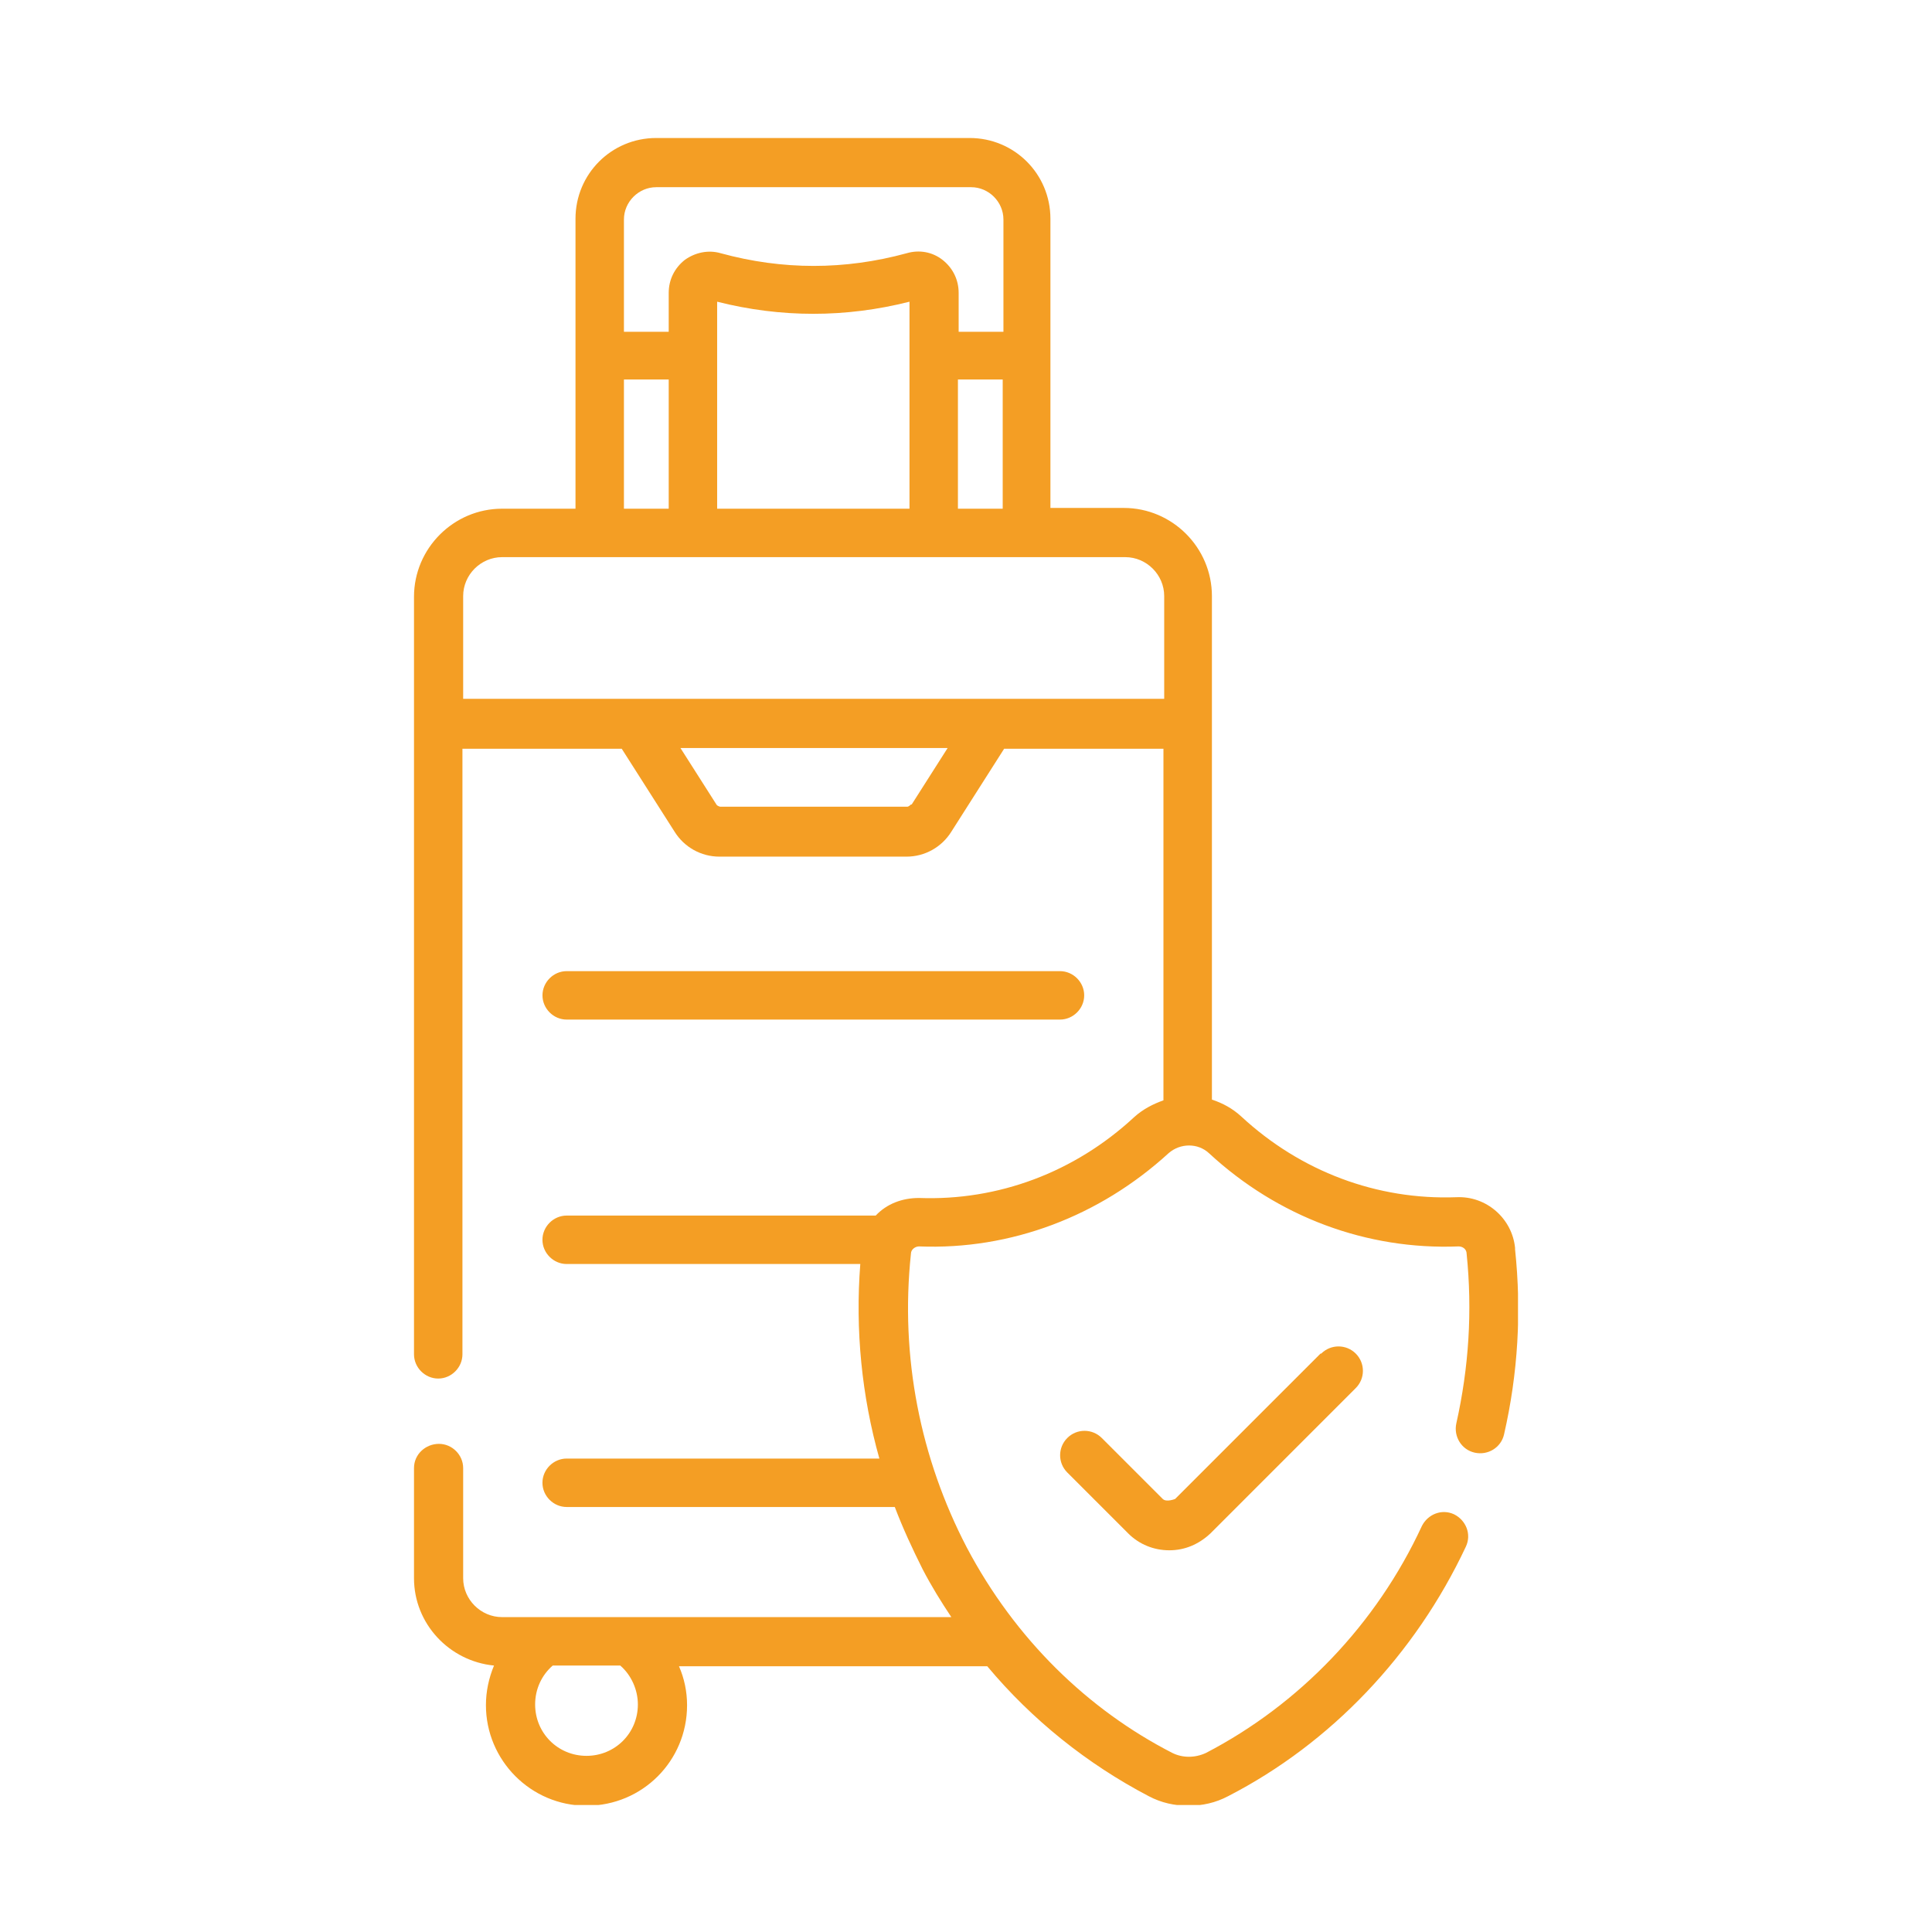 <svg width="56" height="56" viewBox="0 0 56 56" fill="none" xmlns="http://www.w3.org/2000/svg">
<g clip-path="url(#clip0_88_428)">
<path d="M16.426 29.553H30.724C31.107 29.553 31.426 29.234 31.426 28.851C31.426 28.468 31.107 28.149 30.724 28.149H16.426C16.043 28.149 15.724 28.468 15.724 28.851C15.724 29.234 16.043 29.553 16.426 29.553Z" fill="#F49E24"/>
<path d="M43.915 36.17C43.83 35.319 43.085 34.66 42.213 34.702C39.915 34.787 37.702 33.958 35.979 32.362C35.723 32.128 35.447 31.979 35.128 31.872V17.277C35.128 15.873 33.979 14.723 32.575 14.723H30.447V6.341C30.447 5.043 29.404 4 28.106 4H19.021C17.723 4 16.681 5.043 16.681 6.341V14.745H14.553C13.149 14.745 12 15.894 12 17.298V39.255C12 39.638 12.319 39.958 12.702 39.958C13.085 39.958 13.404 39.638 13.404 39.255V21.702H18.021L19.553 24.107C19.83 24.553 20.319 24.83 20.851 24.83H26.277C26.808 24.83 27.298 24.553 27.575 24.107L29.106 21.702H33.723V31.894C33.425 32 33.128 32.149 32.872 32.383C31.149 33.979 28.936 34.809 26.638 34.724C26.149 34.724 25.702 34.894 25.383 35.234H16.425C16.043 35.234 15.723 35.553 15.723 35.936C15.723 36.319 16.043 36.638 16.425 36.638H24.936C24.787 38.553 24.979 40.468 25.489 42.277H16.425C16.043 42.277 15.723 42.596 15.723 42.979C15.723 43.362 16.043 43.681 16.425 43.681H25.936C26.17 44.298 26.447 44.894 26.745 45.489C27 45.979 27.277 46.426 27.575 46.873H14.553C13.936 46.873 13.425 46.362 13.425 45.745V42.553C13.425 42.17 13.106 41.851 12.723 41.851C12.34 41.851 12 42.149 12 42.553V45.745C12 47.064 13.021 48.149 14.319 48.277C14.17 48.638 14.085 49.021 14.085 49.426C14.085 51.021 15.383 52.34 17 52.34C18.617 52.34 19.915 51.043 19.915 49.426C19.915 49.021 19.83 48.638 19.681 48.298H28.617C29.915 49.851 31.511 51.128 33.298 52.064C33.66 52.255 34.043 52.34 34.447 52.34C34.851 52.34 35.234 52.255 35.596 52.064C38.575 50.532 41.021 47.958 42.489 44.83C42.66 44.468 42.489 44.064 42.149 43.894C41.787 43.724 41.383 43.894 41.213 44.234C39.894 47.085 37.66 49.404 34.957 50.809C34.638 50.958 34.277 50.958 33.979 50.809C31.532 49.553 29.425 47.511 28.021 44.851C26.681 42.277 26.085 39.34 26.404 36.34C26.404 36.213 26.532 36.128 26.638 36.128C29.298 36.234 31.872 35.255 33.872 33.426C34.213 33.128 34.723 33.128 35.043 33.426C37.043 35.277 39.617 36.234 42.277 36.128C42.404 36.128 42.511 36.213 42.511 36.34C42.681 38 42.575 39.638 42.213 41.255C42.128 41.638 42.362 42.021 42.745 42.106C43.128 42.192 43.511 41.958 43.596 41.575C44 39.809 44.106 38.021 43.915 36.213V36.17ZM18.489 49.404C18.489 50.234 17.83 50.894 17 50.894C16.17 50.894 15.511 50.234 15.511 49.404C15.511 48.958 15.702 48.553 16.021 48.277H17.979C18.298 48.553 18.489 48.979 18.489 49.404ZM27.766 14.745V11H29.064V14.745H27.766ZM20.787 10.298V8.745C22.638 9.213 24.511 9.213 26.362 8.745V14.745H20.787V10.298ZM19.021 5.426H28.149C28.66 5.426 29.085 5.851 29.085 6.362V9.617H27.787V8.489C27.787 8.107 27.617 7.766 27.319 7.532C27.021 7.298 26.638 7.234 26.277 7.341C24.489 7.83 22.681 7.83 20.894 7.341C20.532 7.234 20.149 7.319 19.851 7.532C19.553 7.766 19.383 8.107 19.383 8.489V9.617H18.085V6.362C18.085 5.851 18.511 5.426 19.021 5.426ZM18.085 11H19.383V14.745H18.085V11ZM26.404 23.319C26.404 23.319 26.34 23.383 26.298 23.383H20.872C20.872 23.383 20.787 23.362 20.766 23.319L19.723 21.681H27.468L26.425 23.319H26.404ZM13.425 20.255V17.277C13.425 16.66 13.936 16.149 14.553 16.149H32.617C33.234 16.149 33.745 16.66 33.745 17.277V20.255H13.425Z" fill="#F49E24"/>
<path d="M38.276 39.234L34.063 43.447C34.063 43.447 33.808 43.553 33.702 43.447L31.936 41.681C31.659 41.404 31.212 41.404 30.936 41.681C30.659 41.958 30.659 42.404 30.936 42.681L32.702 44.447C33.021 44.766 33.446 44.936 33.893 44.936C34.34 44.936 34.744 44.766 35.085 44.447L39.297 40.234C39.574 39.958 39.574 39.511 39.297 39.234C39.021 38.958 38.574 38.958 38.297 39.234H38.276Z" fill="#F49E24"/>
</g>
<defs>
<clipPath id="clip0_88_428">
<rect width="32" height="48.319" fill="white" transform="translate(12 4)"/>
</clipPath>
</defs>
</svg>
